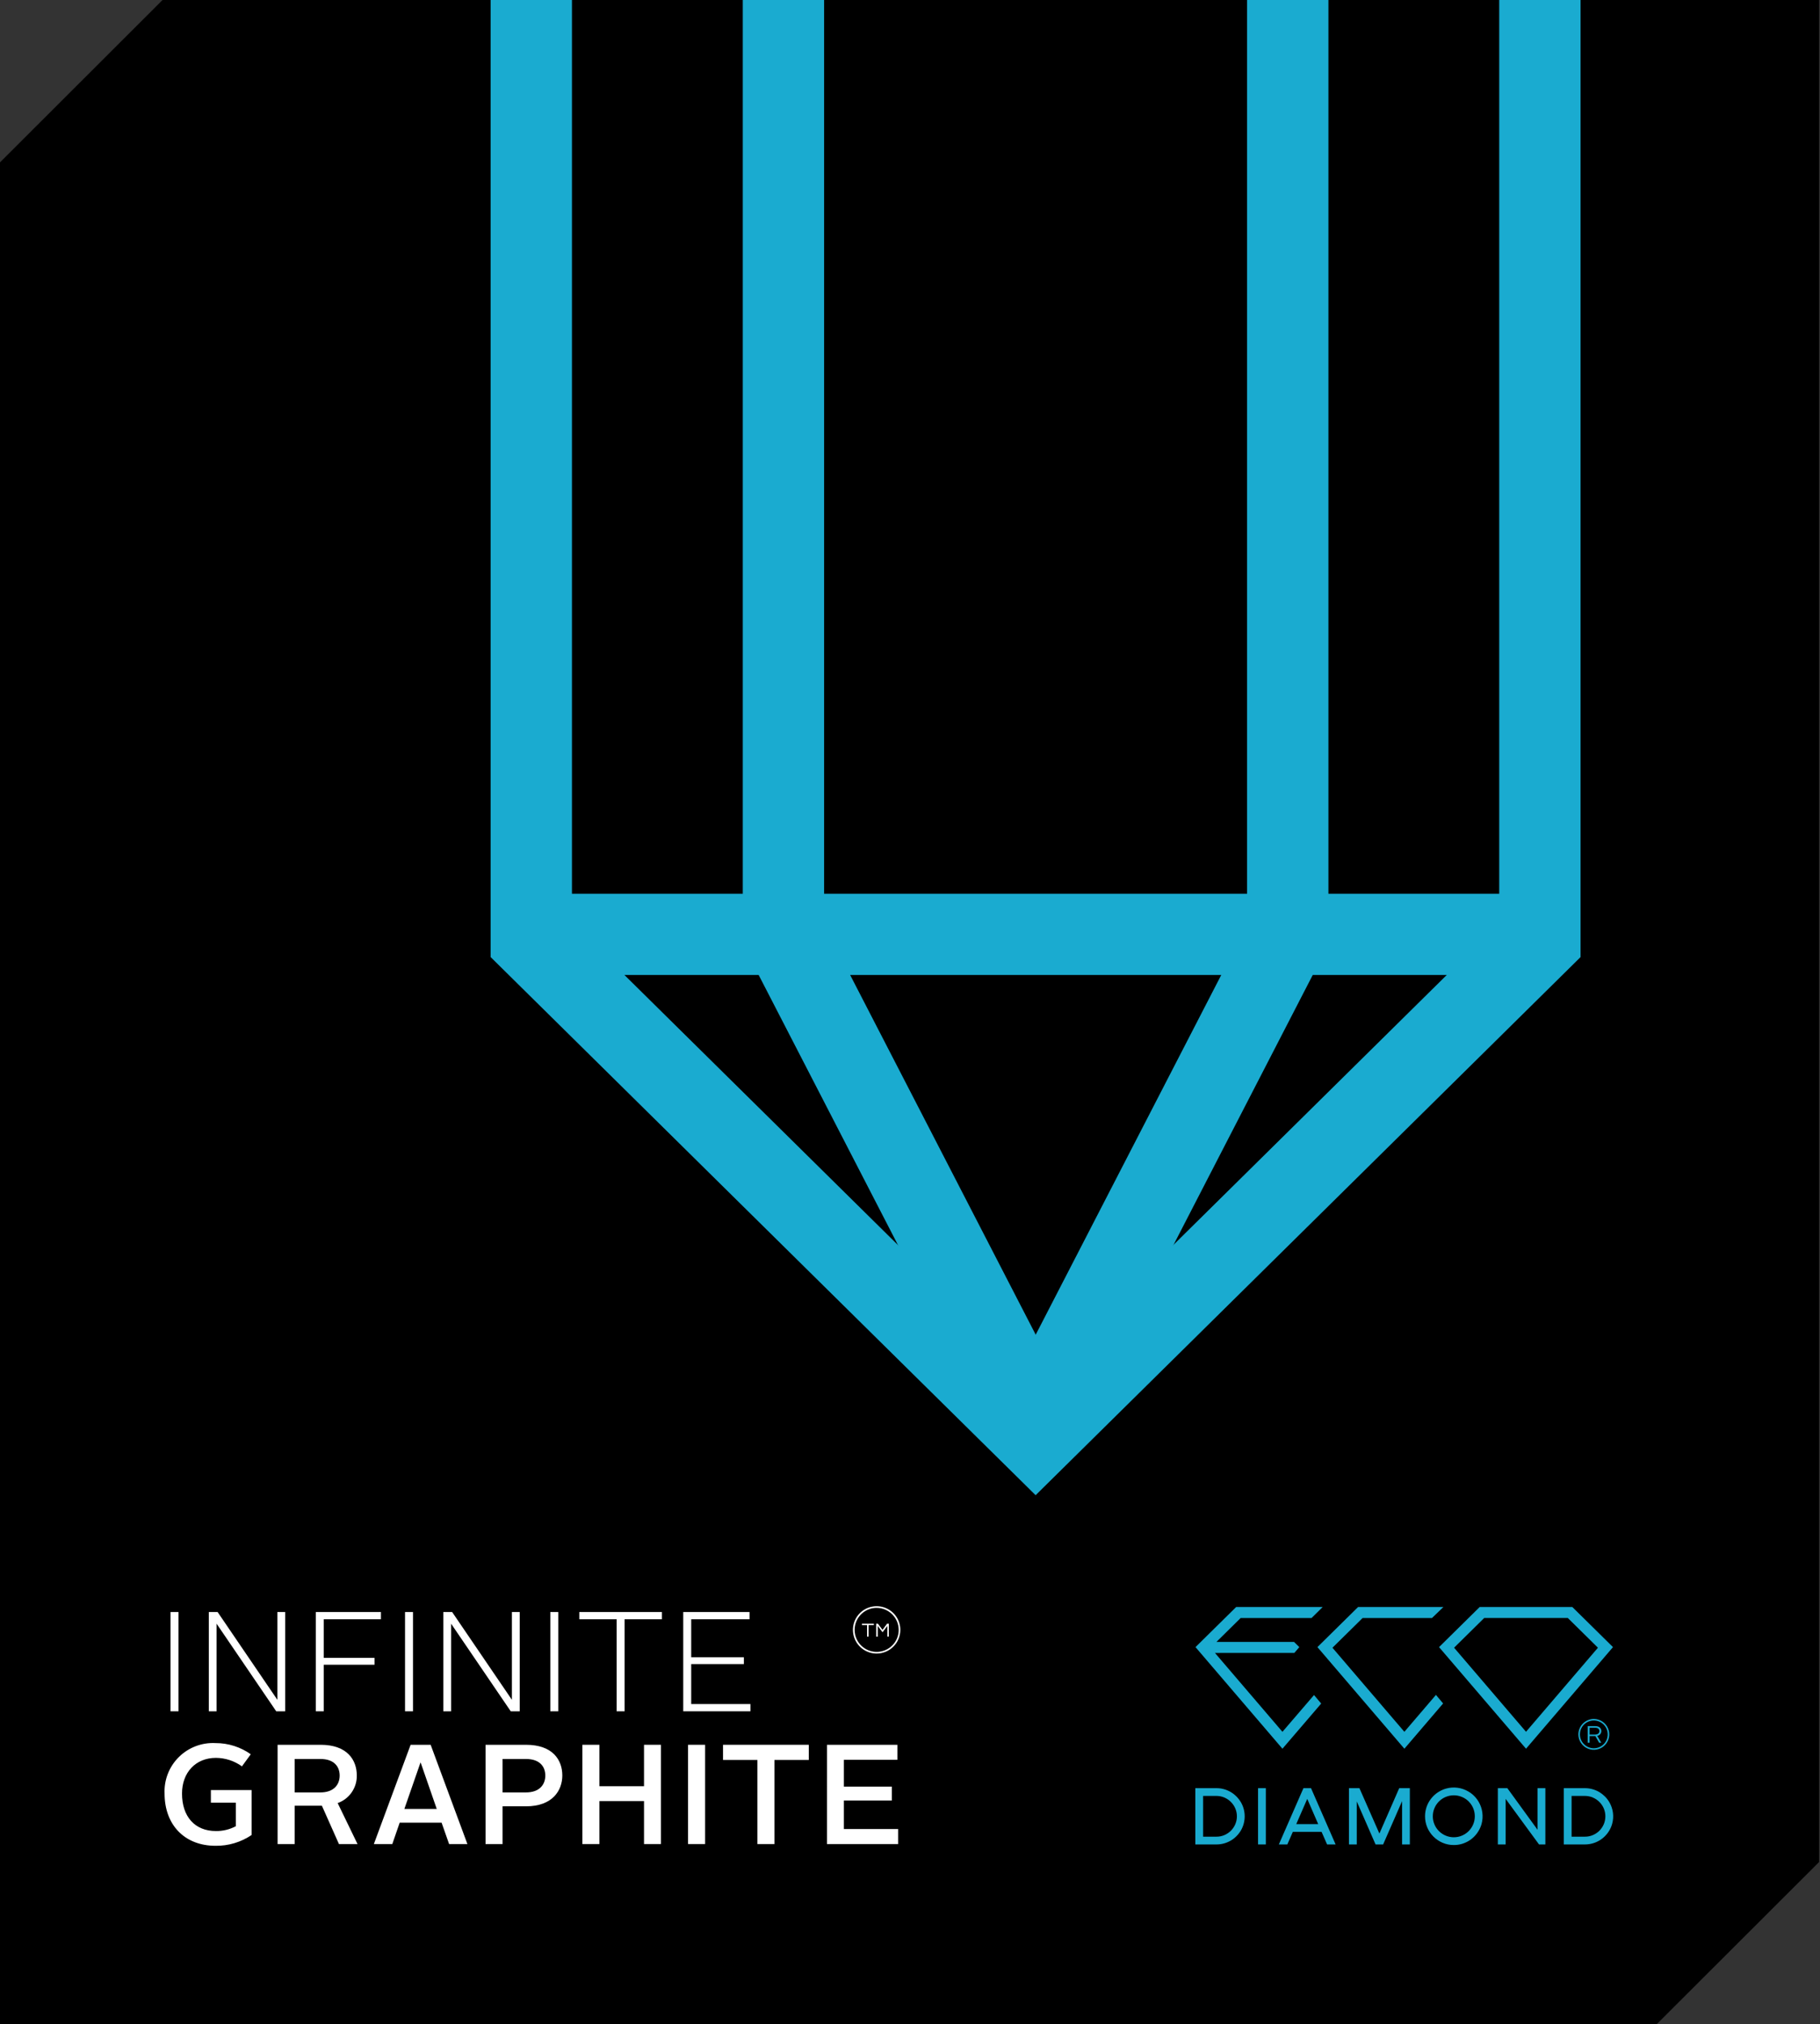<svg width="205" height="228" viewBox="0 0 205 228" fill="none" xmlns="http://www.w3.org/2000/svg"><rect x="0" y="0" width="205" height="228" fill="#333333" stroke="none"/><g clip-path="url(#clip0)"><path d="M0 228V18.286L18.307 0H204.899V209.714L186.586 228.003L0 228Z" fill="black"/><path d="M158.186 196.956L162.549 191.857L161.741 190.894L158.184 195.05L150.084 185.582L153.479 182.235H161.295L162.581 180.997H152.969L148.391 185.511L158.186 196.956Z" fill="#1AABD0"/><path d="M171.887 196.956L181.682 185.512L177.104 180.996H166.668L162.09 185.512L171.887 196.956ZM167.178 182.231H176.591L179.988 185.579L171.886 195.046L163.784 185.579L167.178 182.231Z" fill="#1AABD0"/><path d="M144.451 195.051L136.856 186.175L137.675 186.168H142.615H145.79L146.351 185.512L145.76 184.929H137.014L139.745 182.235H147.728L148.983 180.997H139.236L134.658 185.512L144.451 196.957L148.815 191.87L148.008 190.909L144.451 195.051Z" fill="#1AABD0"/><path d="M134.639 207.736V201.398H137.021C137.307 201.396 137.591 201.435 137.867 201.511C138.131 201.585 138.385 201.692 138.622 201.83C139.093 202.11 139.486 202.503 139.766 202.973C139.904 203.21 140.012 203.463 140.085 203.727C140.237 204.279 140.237 204.862 140.085 205.414C140.012 205.679 139.905 205.934 139.766 206.172C139.626 206.405 139.457 206.62 139.264 206.812C139.074 207.005 138.858 207.171 138.623 207.306C138.137 207.59 137.584 207.739 137.021 207.738L134.639 207.736ZM137.021 206.862C137.328 206.865 137.632 206.804 137.915 206.683C138.187 206.567 138.434 206.401 138.644 206.192C138.854 205.982 139.022 205.733 139.139 205.46C139.26 205.179 139.322 204.875 139.322 204.569C139.322 204.263 139.26 203.959 139.139 203.678C138.902 203.129 138.464 202.692 137.915 202.455C137.633 202.333 137.328 202.271 137.021 202.273H135.515V206.862L137.021 206.862Z" fill="#1AABD0"/><path d="M142.58 207.737H141.704V201.398H142.58V207.737Z" fill="#1AABD0"/><path d="M150.44 207.737L147.67 201.398H146.816L144.045 207.737H145.002L145.621 206.321H148.86L149.48 207.737H150.44ZM146.006 205.446L147.245 202.606L148.479 205.446H146.006Z" fill="#1AABD0"/><path d="M158.801 201.398V207.737H157.926V202.862L155.793 207.737H154.939L152.824 202.895V207.737H151.946V201.398H153.122L155.372 206.508L157.604 201.398H158.801Z" fill="#1AABD0"/><path d="M160.513 204.568C160.511 204.276 160.55 203.985 160.627 203.704C160.702 203.434 160.812 203.174 160.952 202.932C161.094 202.693 161.265 202.473 161.462 202.277C161.657 202.079 161.877 201.91 162.118 201.772C162.36 201.628 162.619 201.517 162.891 201.442C163.308 201.326 163.744 201.296 164.174 201.352C164.603 201.409 165.017 201.552 165.39 201.772C165.63 201.911 165.85 202.08 166.046 202.277C166.241 202.473 166.411 202.693 166.551 202.932C166.769 203.305 166.91 203.718 166.966 204.147C167.023 204.575 166.994 205.011 166.881 205.428C166.729 205.967 166.441 206.458 166.046 206.855C165.849 207.052 165.629 207.223 165.39 207.364C165.147 207.504 164.887 207.614 164.617 207.69C164.335 207.766 164.044 207.805 163.752 207.803C163.319 207.806 162.89 207.72 162.491 207.55C161.715 207.219 161.097 206.602 160.765 205.826C160.596 205.428 160.51 205 160.513 204.568ZM161.388 204.568C161.386 204.883 161.45 205.196 161.575 205.486C161.814 206.052 162.265 206.502 162.832 206.741C163.124 206.865 163.437 206.928 163.754 206.928C164.07 206.928 164.384 206.865 164.675 206.741C165.242 206.502 165.693 206.052 165.932 205.486C166.056 205.195 166.119 204.882 166.119 204.566C166.119 204.249 166.056 203.936 165.932 203.645C165.693 203.079 165.242 202.629 164.675 202.39C164.384 202.267 164.07 202.203 163.754 202.203C163.437 202.203 163.124 202.267 162.832 202.39C162.265 202.629 161.814 203.079 161.575 203.645C161.45 203.936 161.386 204.251 161.389 204.568H161.388Z" fill="#1AABD0"/><path d="M169.783 201.398L173.187 206.086V201.398H174.066V207.737H173.352L169.593 202.606V207.737H168.713V201.398H169.783Z" fill="#1AABD0"/><path d="M176.144 207.737V201.398H178.526C178.811 201.397 179.095 201.435 179.369 201.512C179.635 201.585 179.89 201.692 180.128 201.83C180.361 201.97 180.576 202.137 180.77 202.328C180.962 202.521 181.129 202.737 181.268 202.972C181.482 203.337 181.621 203.741 181.677 204.16C181.732 204.579 181.703 205.005 181.59 205.413C181.516 205.678 181.408 205.933 181.268 206.171C181.129 206.404 180.962 206.619 180.77 206.811C180.578 207.003 180.363 207.169 180.128 207.305C179.891 207.445 179.635 207.552 179.369 207.623C179.095 207.7 178.811 207.738 178.526 207.737H176.144ZM178.526 206.862C178.832 206.865 179.136 206.804 179.417 206.683C179.691 206.568 179.94 206.402 180.15 206.193C180.36 205.982 180.528 205.734 180.645 205.461C180.763 205.178 180.825 204.875 180.825 204.569C180.825 204.263 180.763 203.96 180.645 203.678C180.528 203.406 180.36 203.159 180.15 202.95C179.94 202.74 179.691 202.572 179.417 202.456C179.136 202.334 178.833 202.272 178.526 202.273H177.02V206.862L178.526 206.862Z" fill="#1AABD0"/><path d="M179.534 193.603C179.878 193.605 180.213 193.709 180.498 193.901C180.783 194.093 181.004 194.365 181.134 194.682C181.265 195 181.298 195.349 181.23 195.685C181.162 196.021 180.996 196.33 180.753 196.572C180.509 196.815 180.199 196.98 179.862 197.046C179.525 197.113 179.176 197.079 178.859 196.947C178.541 196.816 178.27 196.594 178.078 196.309C177.887 196.024 177.784 195.689 177.784 195.345C177.785 194.883 177.97 194.44 178.299 194.113C178.627 193.787 179.071 193.603 179.534 193.603ZM179.534 196.908C179.844 196.906 180.146 196.812 180.403 196.638C180.66 196.465 180.859 196.219 180.976 195.933C181.093 195.646 181.122 195.331 181.06 195.028C180.998 194.724 180.848 194.446 180.627 194.228C180.407 194.011 180.127 193.863 179.823 193.804C179.519 193.744 179.204 193.777 178.918 193.896C178.632 194.016 178.388 194.217 178.216 194.475C178.045 194.733 177.954 195.036 177.955 195.345C177.958 195.761 178.126 196.159 178.422 196.451C178.718 196.744 179.118 196.908 179.534 196.908ZM178.831 194.412H179.688C180.187 194.412 180.37 194.69 180.37 194.98C180.369 195.107 180.322 195.231 180.238 195.327C180.154 195.424 180.038 195.488 179.912 195.507L180.362 196.279H180.121L179.696 195.532H179.047V196.279H178.831L178.831 194.412ZM179.666 195.36C180.029 195.36 180.154 195.152 180.154 194.98C180.154 194.789 180.036 194.595 179.673 194.595H179.047V195.36H179.666Z" fill="#1AABD0"/><path d="M19.208 181.56H20.106V192.741H19.208V181.56Z" fill="white"/><path d="M23.521 181.56H24.511L31.243 191.448V181.56H32.122V192.741H31.113L24.395 182.874V192.741H23.521V181.56Z" fill="white"/><path d="M35.57 181.56H42.908V182.376H36.464V186.724H42.186V187.496H36.464V192.741H35.57V181.56Z" fill="white"/><path d="M45.621 181.56H46.519V192.741H45.621V181.56Z" fill="white"/><path d="M49.934 181.56H50.927L57.66 191.448V181.56H58.539V192.741H57.529L50.812 182.874V192.741H49.934V181.56Z" fill="white"/><path d="M61.986 181.56H62.88V192.741H61.986V181.56Z" fill="white"/><path d="M69.457 182.376H65.251V181.56H74.559V182.376H70.352V192.741H69.457V182.376Z" fill="white"/><path d="M76.958 181.56H84.426V182.376H77.856V186.658H83.788V187.422H77.856V191.924H84.525V192.741H76.958V181.56Z" fill="white"/><path d="M24.28 196.322C25.701 196.318 27.087 196.758 28.245 197.581L27.252 198.941C26.398 198.327 25.375 197.993 24.324 197.986C22.023 197.986 20.502 199.647 20.502 202.008C20.502 204.58 21.927 206.228 24.324 206.228C25.105 206.237 25.877 206.05 26.566 205.683V203.033H23.752V201.609H28.34V206.674C27.142 207.484 25.725 207.908 24.279 207.889C20.778 207.889 18.537 205.52 18.537 202.007C18.503 201.247 18.628 200.488 18.905 199.78C19.182 199.071 19.605 198.428 20.146 197.893C20.687 197.357 21.334 196.941 22.046 196.67C22.758 196.4 23.519 196.281 24.28 196.322Z" fill="white"/><path d="M31.268 196.513H36.115C39.12 196.513 40.189 198.237 40.189 199.964C40.202 200.643 40.001 201.309 39.614 201.868C39.228 202.426 38.675 202.85 38.035 203.078L40.27 207.693H38.178L36.258 203.378H33.188V207.693H31.268V196.513ZM36.083 201.878C37.599 201.878 38.259 201.003 38.259 199.982C38.259 198.939 37.599 198.112 36.097 198.112H33.188V201.878H36.083Z" fill="white"/><path d="M46.251 196.513H48.508L52.648 207.693H50.586L49.739 205.282H45.02L44.188 207.694H42.11L46.251 196.513ZM45.547 203.736H49.193L47.387 198.528H47.357L45.547 203.736Z" fill="white"/><path d="M54.69 196.513H59.245C62.268 196.513 63.338 198.237 63.338 199.964C63.338 201.64 62.254 203.444 59.245 203.444H56.607V207.693H54.69V196.513ZM59.231 201.878C60.779 201.878 61.422 200.985 61.422 199.982C61.422 198.957 60.781 198.112 59.246 198.112H56.607V201.878H59.231Z" fill="white"/><path d="M65.599 196.513H67.516V201.179H72.54V196.513H74.442V207.693H72.54V202.852H67.516V207.693H65.599V196.513Z" fill="white"/><path d="M77.501 196.513H79.421V207.693H77.501V196.513Z" fill="white"/><path d="M85.31 198.222H81.44V196.513H91.099V198.222H87.23V207.694H85.31V198.222Z" fill="white"/><path d="M93.151 196.513H101.081V198.207H95.053V201.223H100.458V202.789H95.053V205.999H101.161V207.693H93.15L93.151 196.513Z" fill="white"/><path d="M116.65 168.403L55.262 107.793V-38.737L116.65 -99.344L178.031 -38.737V107.793L116.65 168.403ZM64.423 103.974L116.65 155.537L168.868 103.974V-34.92L116.65 -86.48L64.423 -34.92V103.974Z" fill="#1AABD0"/><path d="M92.826 -37.793H83.665V105.235H92.826V-37.793Z" fill="#1AABD0"/><path d="M149.629 -37.793H140.468V105.235H149.629V-37.793Z" fill="#1AABD0"/><path d="M140.995 103.148L112.567 158.256L120.711 162.447L149.139 107.338L140.995 103.148Z" fill="#1AABD0"/><path d="M92.317 103.138L84.173 107.328L112.601 162.436L120.745 158.246L92.317 103.138Z" fill="#1AABD0"/><path d="M173.448 100.661H59.843V109.81H173.448V100.661Z" fill="#1AABD0"/><path d="M97.662 183.035H97.087V182.878H98.428V183.035H97.838V184.326H97.662V183.035ZM98.692 182.878H98.89L99.403 183.569L99.916 182.878H100.114V184.326H99.945V183.126L99.407 183.839L98.868 183.122V184.332H98.693L98.692 182.878Z" fill="white"/><path d="M98.729 186.237C98.201 186.234 97.686 186.076 97.249 185.781C96.812 185.487 96.472 185.069 96.272 184.582C96.072 184.094 96.021 183.558 96.125 183.042C96.23 182.526 96.485 182.052 96.859 181.68C97.233 181.309 97.709 181.056 98.227 180.955C98.744 180.853 99.281 180.907 99.768 181.11C100.255 181.312 100.671 181.654 100.963 182.092C101.256 182.531 101.412 183.046 101.411 183.573C101.41 183.924 101.34 184.271 101.205 184.595C101.07 184.919 100.872 185.213 100.623 185.46C100.374 185.708 100.078 185.903 99.753 186.037C99.428 186.17 99.08 186.238 98.729 186.237ZM98.729 181.091C98.239 181.094 97.76 181.242 97.354 181.517C96.948 181.791 96.632 182.179 96.447 182.633C96.261 183.086 96.214 183.584 96.312 184.064C96.409 184.544 96.647 184.984 96.995 185.329C97.342 185.675 97.785 185.909 98.266 186.004C98.747 186.098 99.245 186.048 99.698 185.86C100.151 185.673 100.538 185.355 100.81 184.948C101.082 184.54 101.228 184.062 101.228 183.572C101.225 182.912 100.96 182.281 100.492 181.816C100.023 181.351 99.389 181.09 98.729 181.092V181.091Z" fill="white"/></g><defs><clipPath id="clip0"><rect width="204.899" height="228" fill="white"/></clipPath></defs></svg>